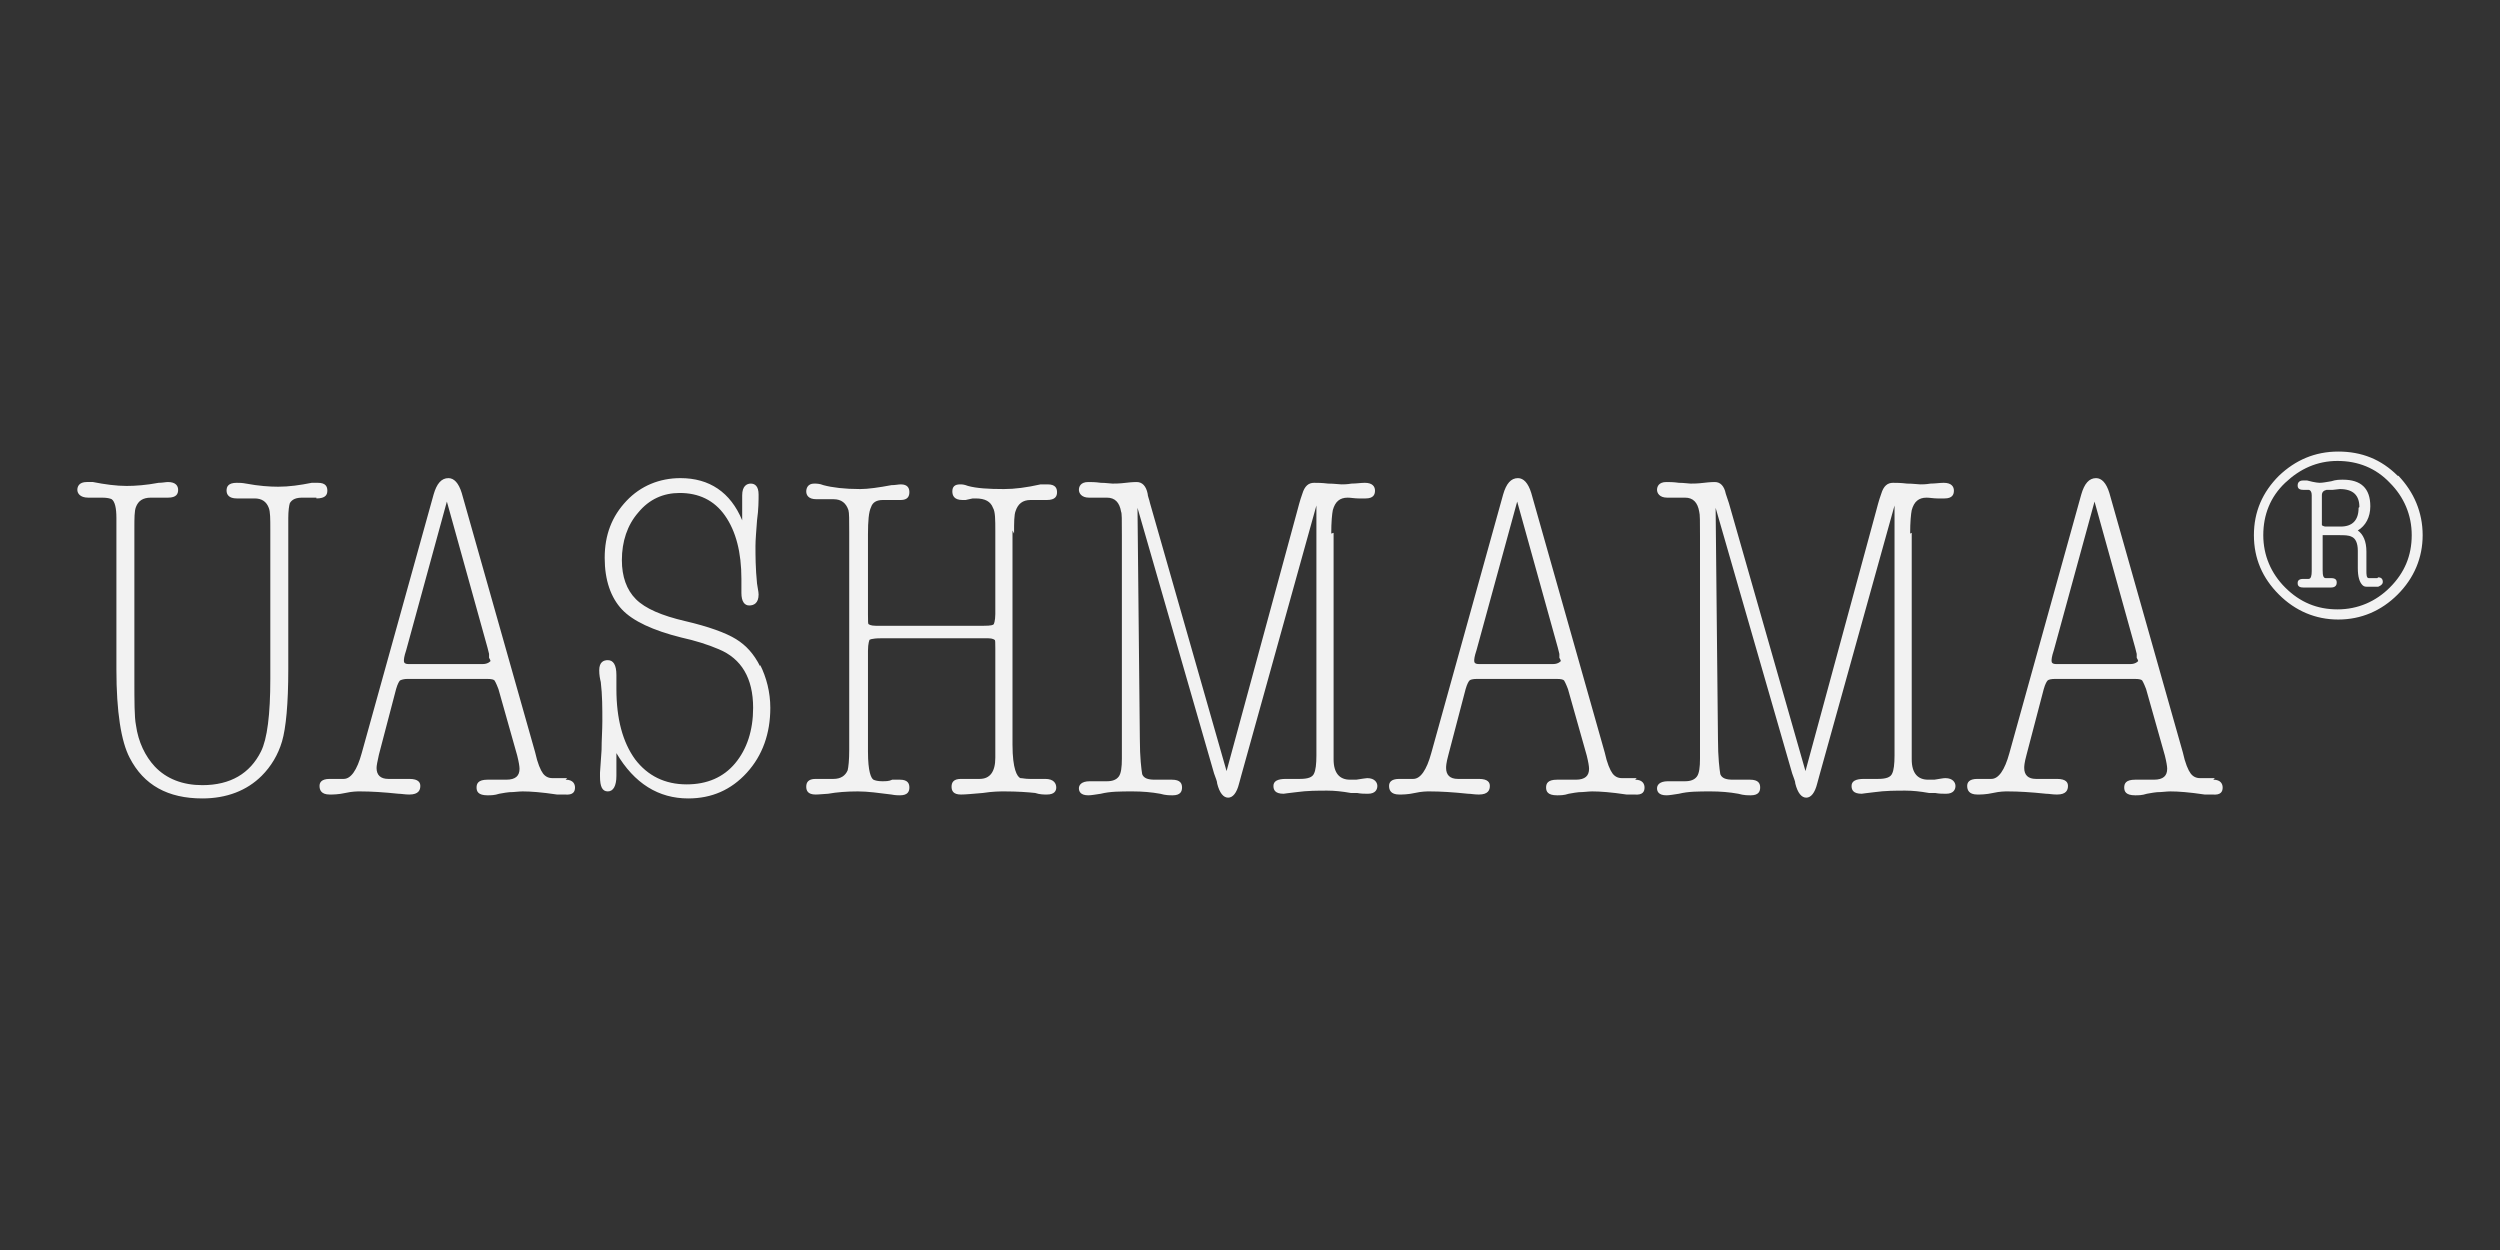<?xml version="1.0" encoding="UTF-8"?>
<svg id="_-uashmama-logo" data-name="-uashmama-logo" xmlns="http://www.w3.org/2000/svg" viewBox="0 0 32 16">
  <rect x="0" y="0" width="32" height="16" fill="#333333" stroke="none"/>
  <defs>
    <style>
      .cls-1 {
        fill: #f2f2f2;
      }
    </style>
  </defs>
  <path id="uashmama-logo" class="cls-1" d="M30.43,7.4h-.07s-.03,0-.04,0c-.03,0-.03-.05-.03-.09v-.25c0-.13-.04-.22-.11-.27.1-.06.16-.17.16-.31,0-.23-.12-.34-.35-.34-.04,0-.09,0-.15.02-.06.01-.11.02-.15.02,0,0-.05,0-.16-.03-.02,0-.04,0-.05,0-.06,0-.07.04-.07.06s0,.06.07.06h.07s.04,0,.04.07v.97c0,.06-.01.1-.04.1,0,0-.02,0-.02,0h-.05c-.06,0-.07.03-.07.05,0,.02,0,.06.07.06h.36c.06,0,.07-.04.07-.06,0-.02,0-.06-.07-.06h-.06s-.01,0-.01,0c-.03,0-.04-.03-.04-.1v-.39s0-.04,0-.04c0,0,0-.02,0-.02,0,0,.02,0,.04,0h.16c.08,0,.13,0,.17.02.05.02.08.08.08.18v.22c0,.11.02.18.06.22.02.02.04.02.06.02,0,0,0,0,0,0h.14s.06-.02.06-.06c0-.04-.02-.06-.06-.06ZM30.19,6.5c0,.16-.08.24-.23.24h-.2s-.04-.01-.04-.02v-.03s0-.35,0-.35c0-.04.02-.06.06-.07h.08s.08-.01.09-.01c.17,0,.25.08.25.23ZM9.73,8.51c.08.16.13.35.13.55,0,.33-.1.61-.3.83-.2.22-.45.33-.75.33-.38,0-.69-.19-.92-.58v.29c0,.13-.04.2-.11.2-.07,0-.1-.06-.1-.19,0-.02,0-.04,0-.05l.02-.29c0-.13.01-.25.01-.37,0-.17,0-.33-.02-.5-.01-.04-.02-.09-.02-.15,0-.11.06-.13.11-.13.07,0,.11.06.11.19v.18c0,.38.08.68.24.9.16.21.38.32.66.32.26,0,.47-.09.62-.27.15-.18.23-.42.23-.71,0-.38-.15-.63-.44-.75-.14-.06-.3-.11-.48-.15-.36-.09-.62-.21-.76-.36-.14-.15-.22-.37-.22-.66s.09-.53.28-.73c.18-.19.42-.29.69-.29.37,0,.64.18.79.54,0-.02,0-.05,0-.07v-.25c0-.12.06-.15.11-.15.05,0,.1.03.1.14,0,.07,0,.19-.02.33-.01.14-.02.25-.02.33,0,.12,0,.28.02.48.02.11.02.13.02.14,0,.11-.06.14-.12.14-.06,0-.1-.05-.1-.16v-.18c0-.34-.07-.61-.21-.81-.14-.2-.34-.29-.58-.29-.21,0-.39.08-.53.25-.14.16-.21.37-.21.61,0,.21.06.38.18.5.12.12.33.21.63.28.3.07.52.15.65.23.13.08.23.19.31.35ZM7.26,9.96h-.19c-.05,0-.09-.02-.12-.06-.03-.04-.07-.13-.1-.27l-.94-3.32c-.04-.13-.1-.19-.17-.19-.09,0-.15.07-.19.21l-.92,3.31c-.06.22-.14.33-.23.33-.01,0-.04,0-.14,0,0,0-.01,0-.02,0h-.02c-.11,0-.13.05-.13.09,0,.05.02.11.13.11.04,0,.11,0,.2-.02.09-.02.15-.02.19-.02.14,0,.3.01.49.03.04,0,.08.01.14.01.12,0,.14-.06.14-.11,0-.04-.02-.09-.14-.09h-.27c-.1,0-.15-.05-.15-.14,0-.03.01-.08.03-.17l.22-.84c.02-.07.04-.1.05-.11.02-.01.05-.02.1-.02h1.01c.07,0,.09.01.1.02,0,0,.02.03.05.11l.24.85c.02.08.03.14.03.17,0,.09-.05.14-.17.14h-.24c-.12,0-.14.05-.14.1,0,.05.02.1.14.1.04,0,.09,0,.15-.02.06-.01.11-.02.13-.02.06,0,.12-.01.17-.01.1,0,.24.01.44.04h.1c.11.01.13-.04.13-.09,0-.04-.02-.1-.12-.1ZM6.28,8.46s-.03.04-.1.04h-.95c-.05,0-.06-.02-.06-.04,0-.02,0-.05.03-.14l.52-1.9.52,1.87.02.08v.05s.02.03.02.05ZM30.69,6.09c-.21-.21-.46-.31-.76-.31s-.55.11-.76.31c-.21.21-.32.46-.32.76s.11.55.32.76c.21.21.47.32.76.32s.55-.11.76-.32c.21-.21.32-.47.32-.76s-.11-.55-.31-.76ZM30.87,6.85c0,.26-.09.48-.28.67-.18.18-.41.28-.67.28s-.48-.09-.67-.28c-.18-.18-.28-.41-.28-.67,0-.26.09-.49.28-.67s.41-.28.67-.28.49.09.67.28c.18.18.28.41.28.67ZM4.05,6.37h-.18c-.08,0-.13.02-.16.07-.01.03-.02.1-.02.19v1.94c0,.44-.03.75-.08.92-.05.17-.14.32-.26.44-.19.19-.45.29-.76.29-.44,0-.75-.17-.93-.52-.11-.21-.17-.59-.17-1.13v-1.94c0-.13-.02-.21-.06-.24-.02-.01-.06-.02-.12-.02h-.18c-.11,0-.14-.06-.14-.1,0-.04.02-.1.12-.1.03,0,.06,0,.08,0,.15.03.3.05.43.05.11,0,.25-.01.41-.04.05,0,.09-.01.12-.01.1,0,.13.05.13.1,0,.05-.02.1-.13.1h-.22c-.1,0-.16.04-.19.12-.02.05-.02.14-.02.28v1.91c0,.3,0,.5.02.6.03.22.12.4.24.53.15.16.36.24.61.24.36,0,.61-.15.75-.43.08-.16.12-.47.12-.93v-1.91c0-.14,0-.23-.02-.28-.03-.08-.09-.12-.18-.12h-.23c-.1,0-.13-.05-.13-.1,0-.05.02-.1.13-.1.03,0,.07,0,.12.01.16.03.3.04.41.04.14,0,.28-.02.43-.05.02,0,.05,0,.08,0,.1,0,.12.05.12.1,0,.05-.02.1-.14.1ZM12.96,6.79v2.74c0,.32.06.41.1.43.03,0,.06.01.12.01h.2c.11,0,.14.06.14.11,0,.04-.02.09-.12.09-.04,0-.09,0-.15-.02-.09-.01-.23-.02-.39-.02-.06,0-.15,0-.28.02-.12.01-.22.02-.28.02-.1,0-.12-.05-.12-.1s.02-.1.12-.1h.24c.13,0,.2-.09.2-.27v-1.4c0-.08,0-.11-.01-.11,0,0-.02-.02-.08-.02h-1.37c-.13,0-.15.02-.15.02,0,0-.02.04-.02.14v1.29c0,.26.04.34.07.36.02.01.06.02.11.02.05,0,.09,0,.13-.02.03,0,.06,0,.1,0,.1,0,.12.05.12.1s-.02.1-.12.1c-.02,0-.06,0-.11-.01-.16-.02-.3-.04-.43-.04-.14,0-.27.01-.38.03-.13.01-.15.01-.16.01-.1,0-.12-.05-.12-.1s.02-.1.12-.1h.23c.09,0,.15-.04.18-.11.01-.04.02-.13.02-.26v-2.79c0-.15,0-.25-.01-.28-.03-.09-.09-.14-.19-.14h-.22c-.11,0-.13-.06-.13-.1,0-.04.02-.1.1-.1.03,0,.07,0,.12.02.11.03.27.05.47.05.1,0,.24-.02.4-.05.05,0,.09-.01.12-.01.09,0,.11.05.11.1,0,.05-.02.1-.11.1h-.23c-.08,0-.13.03-.15.09-.03.06-.04.18-.04.35v1.02c0,.1,0,.13.01.13,0,0,.02.02.09.02h1.38c.1,0,.12-.01.13-.02,0,0,.02-.04.02-.13v-1.06c0-.15,0-.25-.03-.3-.03-.08-.1-.12-.22-.12h-.04l-.09.02h-.04c-.11,0-.13-.06-.13-.11,0-.06.03-.09.1-.09.02,0,.05,0,.1.02.11.03.26.04.46.04.14,0,.29-.02.47-.06.02,0,.05,0,.09,0,.1,0,.12.05.12.1,0,.05-.02.1-.13.1-.02,0-.06,0-.11,0-.05,0-.08,0-.1,0-.1,0-.16.05-.19.14-.02.05-.02.15-.02.29ZM24.47,6.82v2.9c0,.18.08.26.21.26h.08c.07-.01.11-.02.14-.02.1,0,.13.06.13.1,0,.04-.02.1-.12.1-.04,0-.09,0-.14-.01h-.08c-.11-.02-.21-.03-.3-.03-.12,0-.26,0-.4.02-.1.01-.15.02-.16.02-.11,0-.13-.05-.13-.1,0-.06.05-.09.16-.09h.18c.1,0,.16-.02.18-.07.02-.04.03-.12.03-.23v-3c0-.07,0-.14,0-.2l-.96,3.45s-.02.07-.03.11c-.03.12-.08.18-.14.18s-.11-.06-.14-.18c0-.03-.02-.07-.04-.13l-.98-3.4.03,2.96c0,.24.02.39.03.45.02.05.07.07.16.07.02,0,.06,0,.11,0,.05,0,.09,0,.11,0,.11,0,.13.05.13.1s-.02.1-.12.1c-.04,0-.09,0-.16-.02-.11-.02-.23-.03-.35-.03-.16,0-.29,0-.41.03-.07.01-.12.02-.16.02-.1,0-.12-.05-.12-.09,0-.04.03-.09.14-.09h.22c.07,0,.12-.02.15-.06.03-.04.04-.12.04-.23v-2.85c0-.18,0-.28-.01-.31-.02-.12-.08-.18-.18-.18-.03,0-.07,0-.12,0-.05,0-.09,0-.11,0-.1,0-.13-.06-.13-.1,0-.04.02-.1.12-.1.04,0,.09,0,.16.01.07,0,.12.01.15.01s.09,0,.17-.01c.08-.01.13-.01.14-.01.07,0,.12.05.14.15l.04.12.98,3.43.91-3.35s.03-.12.06-.2c.03-.1.08-.14.15-.14.04,0,.1,0,.18.01.08,0,.14.01.17.01.03,0,.07,0,.13-.01.06,0,.12-.01.17-.01.1,0,.13.05.13.1s-.02.1-.12.1c-.02,0-.05,0-.09,0-.05,0-.1-.01-.14-.01-.1,0-.16.05-.19.16-.01.05-.02.15-.02.3ZM20.95,9.96h-.19c-.05,0-.09-.02-.12-.06-.03-.04-.07-.13-.1-.27l-.94-3.32c-.04-.13-.1-.19-.17-.19-.09,0-.15.07-.19.21l-.92,3.31c-.06.22-.14.33-.23.33-.01,0-.04,0-.14,0,0,0-.01,0-.02,0h-.02c-.11,0-.13.05-.13.09,0,.05.02.11.13.11.04,0,.11,0,.2-.02.09-.02.15-.02.19-.02.14,0,.3.01.49.03.04,0,.08.01.14.01.12,0,.14-.06.14-.11,0-.04-.02-.09-.14-.09h-.27c-.1,0-.15-.05-.15-.14,0-.02,0-.06.03-.17l.22-.84c.02-.07.04-.1.05-.11.01-.01.04-.02.1-.02h1.01c.07,0,.09.01.1.02,0,0,.02.03.05.11l.24.85c.02.08.03.14.03.17,0,.09-.05.14-.17.14h-.24c-.12,0-.14.05-.14.1,0,.05.02.1.14.1.04,0,.09,0,.15-.02.06-.01.11-.02.13-.02.06,0,.12-.01.17-.01.1,0,.24.01.44.04h.1c.11.01.13-.04.13-.09,0-.04-.02-.1-.12-.1ZM19.98,8.46s-.03.04-.1.04h-.95c-.05,0-.06-.02-.06-.04,0-.02,0-.05.03-.14l.52-1.9.52,1.87.02.08v.05s.02.03.02.05ZM17.07,6.82v2.9c0,.18.08.26.21.26h.08c.07-.01.12-.02.14-.02.1,0,.13.06.13.1,0,.04-.02.1-.12.1-.04,0-.09,0-.14-.01h-.08c-.11-.02-.21-.03-.3-.03-.12,0-.26,0-.4.02-.1.01-.15.02-.16.02-.11,0-.13-.05-.13-.1,0-.06.05-.09.16-.09h.18c.1,0,.16-.02.18-.07.02-.04.03-.12.03-.23v-3c0-.07,0-.14,0-.2l-.96,3.45s-.02.07-.03.11c-.03.12-.08.18-.14.18s-.11-.06-.14-.18c0-.03-.02-.07-.04-.13l-.98-3.4.03,2.96c0,.24.02.39.03.45.02.05.07.07.16.07.02,0,.06,0,.11,0,.05,0,.09,0,.11,0,.11,0,.13.05.13.1s-.02.1-.12.1c-.04,0-.09,0-.16-.02-.11-.02-.23-.03-.35-.03-.16,0-.29,0-.41.03-.07.01-.12.02-.16.02-.1,0-.12-.05-.12-.09,0-.04.03-.09.14-.09h.22c.07,0,.12-.02.15-.06.03-.04.04-.12.04-.23v-2.85c0-.22,0-.29-.01-.31-.02-.12-.08-.18-.18-.18-.03,0-.07,0-.12,0-.05,0-.09,0-.11,0-.1,0-.13-.06-.13-.1,0-.04.02-.1.12-.1.04,0,.09,0,.16.01.07,0,.12.01.15.01s.09,0,.17-.01c.08-.01.13-.01.14-.01.07,0,.12.05.14.15,0,.03.02.07.03.12l.98,3.43.91-3.35s.03-.12.06-.2c.03-.1.08-.14.15-.14.04,0,.1,0,.18.01.08,0,.14.01.17.01.03,0,.07,0,.13-.01.06,0,.12-.01.17-.01.1,0,.13.05.13.1s-.02.1-.12.1c-.02,0-.05,0-.09,0-.05,0-.1-.01-.14-.01-.1,0-.16.05-.19.16-.01.05-.02.15-.02.3ZM28.35,9.96h-.19c-.05,0-.09-.02-.12-.06-.03-.04-.07-.13-.1-.27l-.94-3.32c-.04-.13-.1-.19-.17-.19-.09,0-.15.07-.19.21l-.92,3.31c-.06.22-.14.33-.23.33-.01,0-.04,0-.14,0,0,0-.01,0-.02,0h-.02c-.11,0-.13.05-.13.09,0,.05.02.11.13.11.04,0,.11,0,.2-.02.09-.02.15-.02.19-.02.14,0,.3.01.49.03.04,0,.08.01.14.01.12,0,.14-.06.14-.11,0-.04-.02-.09-.14-.09h-.27c-.1,0-.15-.05-.15-.14,0-.02,0-.06.03-.17l.22-.84c.02-.07.04-.1.05-.11.01-.01.04-.02.1-.02h1.01c.07,0,.09.01.1.02,0,0,.02.03.05.11l.24.85c.02.08.03.14.03.17,0,.09-.05.14-.17.14h-.24c-.12,0-.14.05-.14.1,0,.05.02.1.14.1.04,0,.09,0,.15-.02.06-.01.11-.02.13-.02.06,0,.12-.01.17-.01.1,0,.24.01.44.04h.1c.11.01.13-.04.13-.09,0-.04-.02-.1-.12-.1ZM27.37,8.46s-.03.04-.1.04h-.95c-.05,0-.06-.02-.06-.04,0-.02,0-.05.03-.14l.52-1.9.52,1.87.02.08v.05s.02.03.02.05Z"/>
</svg>